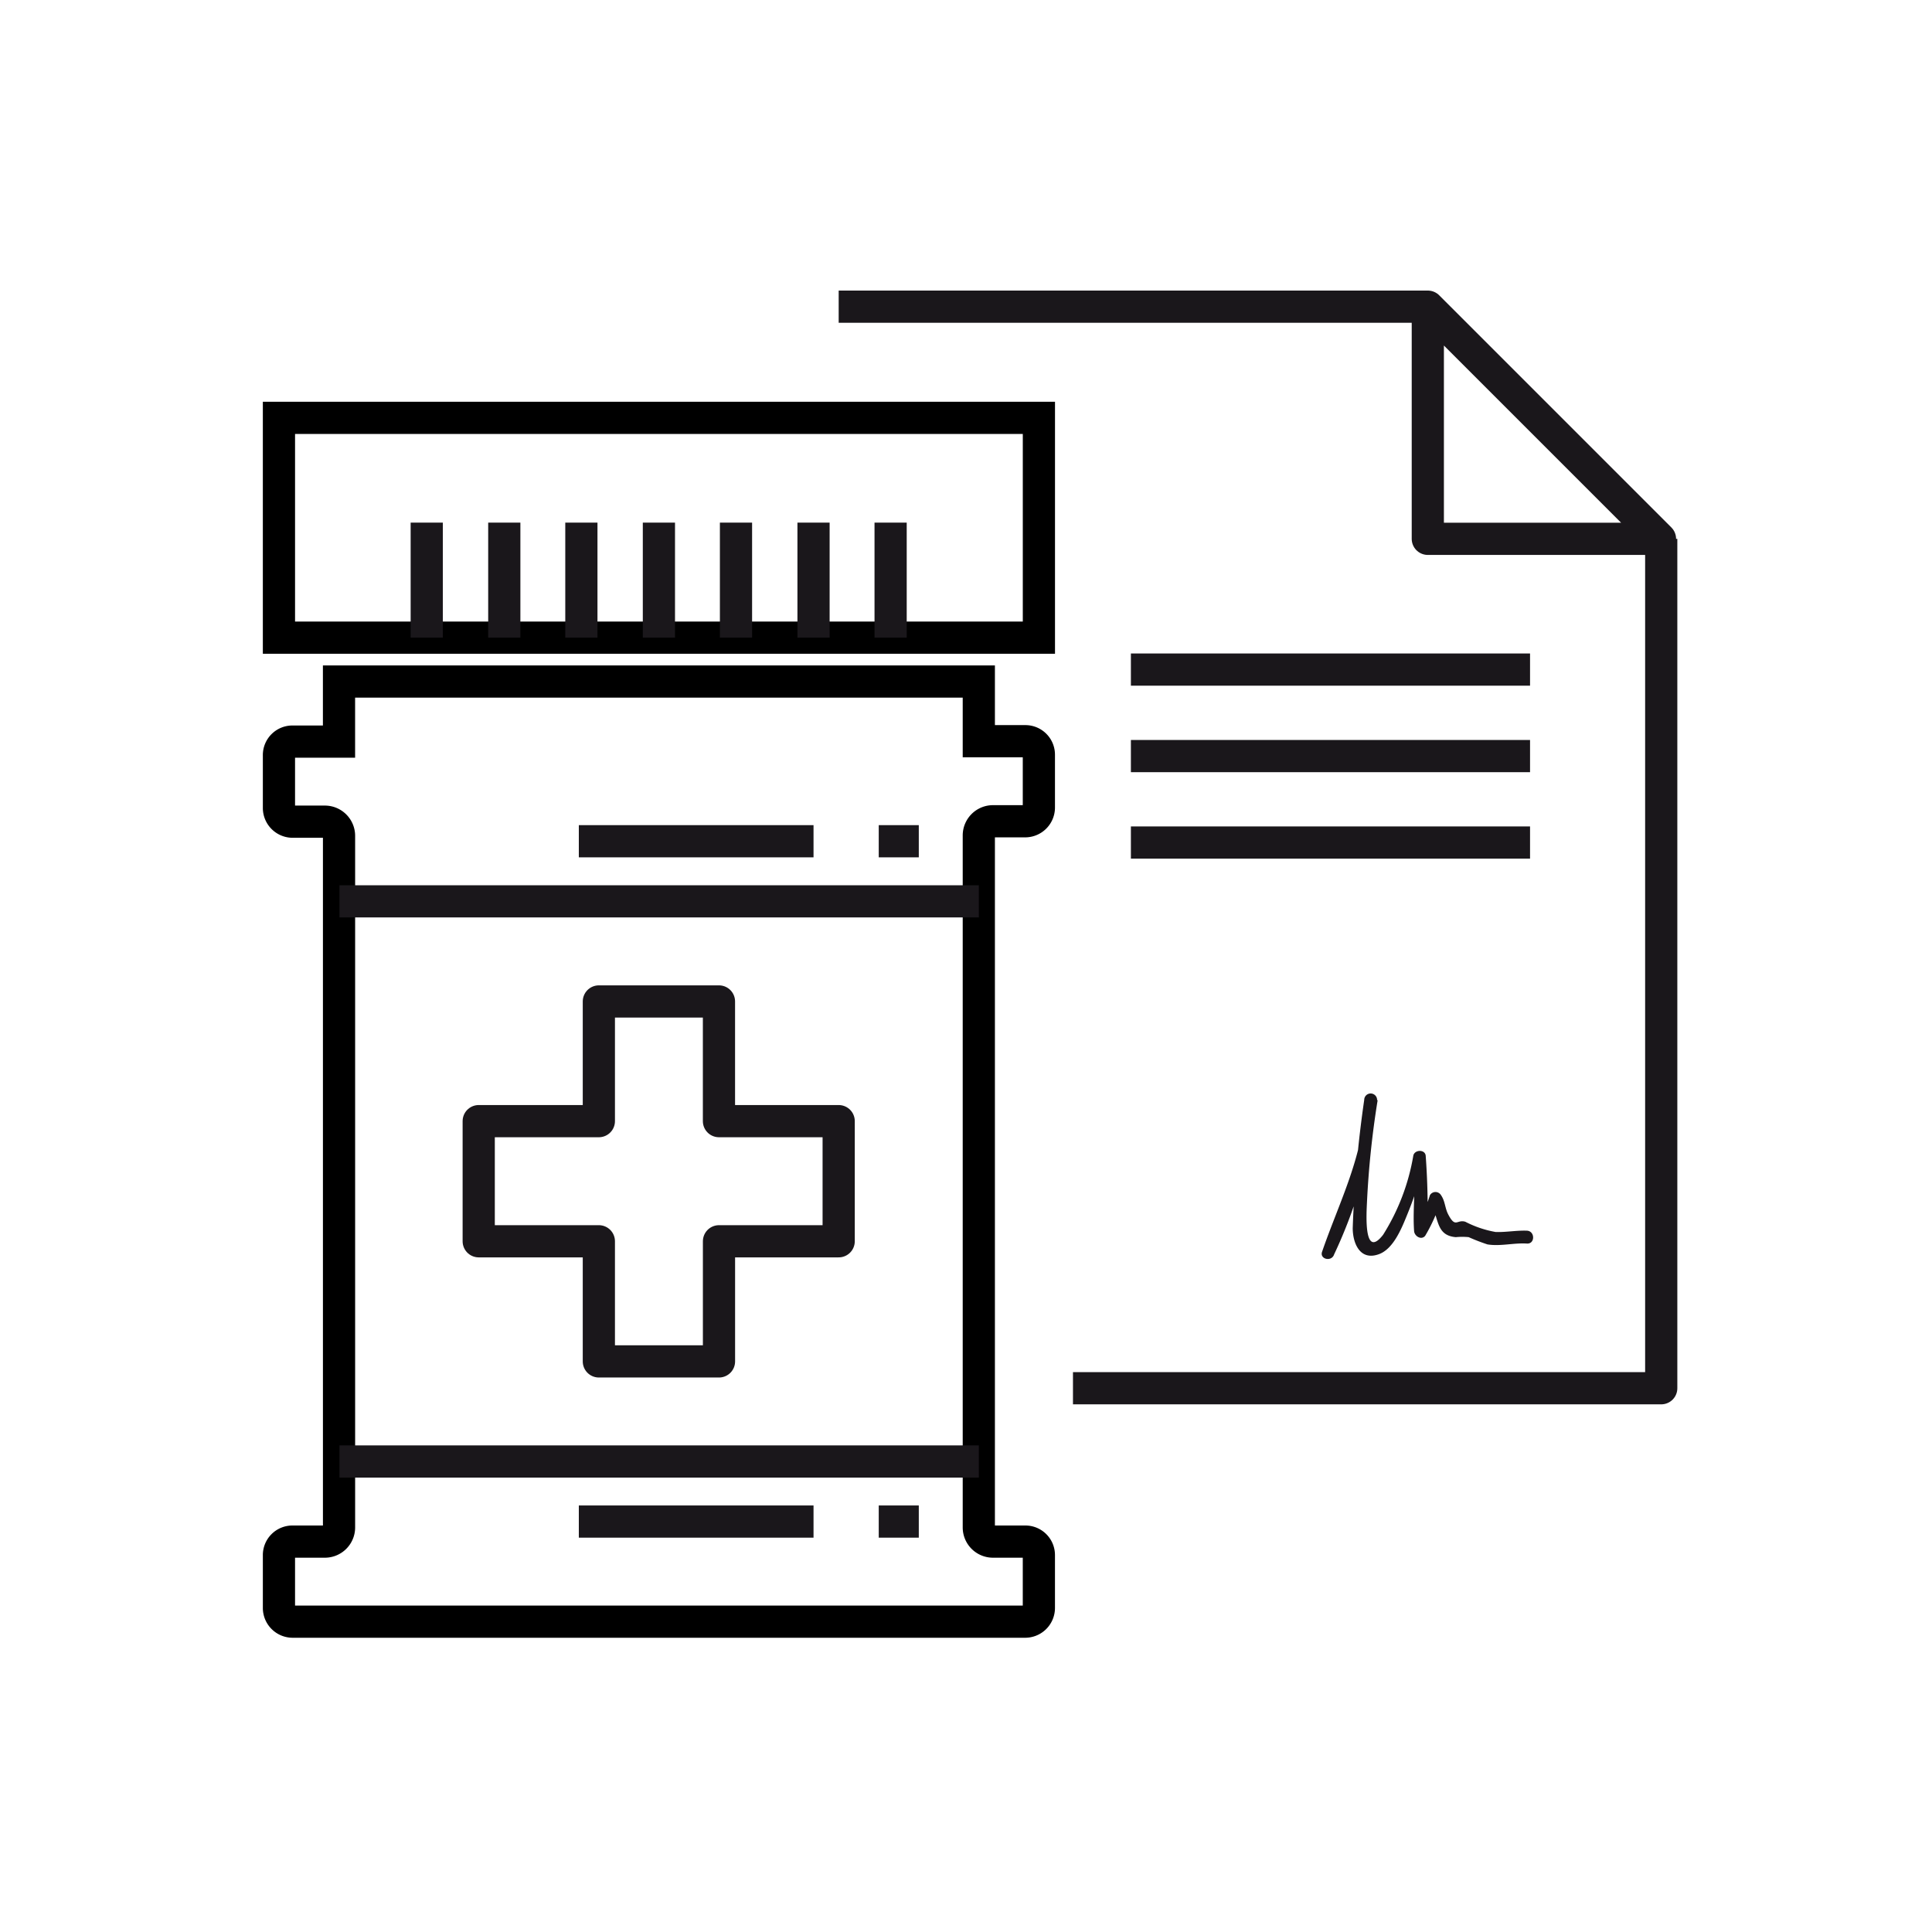 <svg id="Icon_pharma" xmlns="http://www.w3.org/2000/svg" width="60" height="60" viewBox="0 0 60 60">
  <g id="Raggruppa_361" data-name="Raggruppa 361" transform="translate(8.663 9.524)">
    <rect id="Rettangolo_117" data-name="Rettangolo 117" width="23.601" height="6.826" transform="translate(0 3.453)" fill="none" stroke="#000" stroke-width="1"/>
    <path id="Tracciato_141" data-name="Tracciato 141" d="M22.172,92.839h1.005a.426.426,0,0,0,.423-.423v-1.64a.418.418,0,0,0-.423-.423H21.735V88.5H1.865v1.865H.423A.418.418,0,0,0,0,90.789v1.64a.426.426,0,0,0,.423.423H1.429a.44.44,0,0,1,.437.437v21.484a.44.44,0,0,1-.437.437H.423a.418.418,0,0,0-.423.423v1.64a.426.426,0,0,0,.423.423H23.177a.426.426,0,0,0,.423-.423v-1.64a.418.418,0,0,0-.423-.423H22.172a.44.44,0,0,1-.437-.437v-21.5A.44.44,0,0,1,22.172,92.839Z" transform="translate(0 -76.858)" fill="none" stroke="#000" stroke-width="1"/>
    <line id="Linea_70" data-name="Linea 70" x1="19.857" transform="translate(1.879 35.864)" fill="none" stroke="#1a171b" stroke-linejoin="round" stroke-miterlimit="10" stroke-width="1"/>
    <line id="Linea_71" data-name="Linea 71" x2="19.857" transform="translate(1.879 18.468)" fill="none" stroke="#1a171b" stroke-linejoin="round" stroke-miterlimit="10" stroke-width="1"/>
    <path id="Tracciato_142" data-name="Tracciato 142" d="M58.079,167.317H54.361V163.6H50.631v3.717H46.9v3.731h3.731v3.731h3.731v-3.731h3.717Zm0,0" transform="translate(-40.696 -142.023)" fill="none" stroke="#1a171b" stroke-linecap="round" stroke-linejoin="round" stroke-miterlimit="10" stroke-width="1"/>
    <g id="Raggruppa_130" data-name="Raggruppa 130" transform="translate(4.59 6.707)">
      <line id="Linea_72" data-name="Linea 72" y2="3.572" fill="none" stroke="#1a171b" stroke-linejoin="round" stroke-miterlimit="10" stroke-width="1"/>
      <line id="Linea_73" data-name="Linea 73" y2="3.572" transform="translate(2.408)" fill="none" stroke="#1a171b" stroke-linejoin="round" stroke-miterlimit="10" stroke-width="1"/>
      <line id="Linea_74" data-name="Linea 74" y2="3.572" transform="translate(4.802)" fill="none" stroke="#1a171b" stroke-linejoin="round" stroke-miterlimit="10" stroke-width="1"/>
      <line id="Linea_75" data-name="Linea 75" y2="3.572" transform="translate(7.21)" fill="none" stroke="#1a171b" stroke-linejoin="round" stroke-miterlimit="10" stroke-width="1"/>
      <line id="Linea_76" data-name="Linea 76" y2="3.572" transform="translate(9.604)" fill="none" stroke="#1a171b" stroke-linejoin="round" stroke-miterlimit="10" stroke-width="1"/>
      <line id="Linea_77" data-name="Linea 77" y2="3.572" transform="translate(12.012)" fill="none" stroke="#1a171b" stroke-linejoin="round" stroke-miterlimit="10" stroke-width="1"/>
      <line id="Linea_78" data-name="Linea 78" y2="3.572" transform="translate(14.406)" fill="none" stroke="#1a171b" stroke-linejoin="round" stroke-miterlimit="10" stroke-width="1"/>
    </g>
    <line id="Linea_79" data-name="Linea 79" x2="7.289" transform="translate(9.313 16.602)" fill="none" stroke="#1a171b" stroke-linejoin="round" stroke-miterlimit="10" stroke-width="1"/>
    <line id="Linea_80" data-name="Linea 80" x2="1.244" transform="translate(18.627 16.602)" fill="none" stroke="#1a171b" stroke-linejoin="round" stroke-miterlimit="10" stroke-width="1"/>
    <line id="Linea_81" data-name="Linea 81" x2="7.289" transform="translate(9.313 37.729)" fill="none" stroke="#1a171b" stroke-linejoin="round" stroke-miterlimit="10" stroke-width="1"/>
    <line id="Linea_82" data-name="Linea 82" x2="1.244" transform="translate(18.627 37.729)" fill="none" stroke="#1a171b" stroke-linejoin="round" stroke-miterlimit="10" stroke-width="1"/>
    <g id="Raggruppa_133" data-name="Raggruppa 133" transform="translate(17.383)">
      <line id="Linea_83" data-name="Linea 83" x2="18.296" fill="none" stroke="#1a171b" stroke-linejoin="round" stroke-miterlimit="10" stroke-width="1"/>
      <path id="Tracciato_143" data-name="Tracciato 143" d="M204.669,55V81.379H186.4" transform="translate(-179.124 -47.79)" fill="none" stroke="#1a171b" stroke-linejoin="round" stroke-miterlimit="10" stroke-width="1"/>
      <g id="Raggruppa_132" data-name="Raggruppa 132" transform="translate(15.001 24.439)">
        <g id="Raggruppa_131" data-name="Raggruppa 131">
          <path id="Tracciato_144" data-name="Tracciato 144" d="M245.176,190.233a14.708,14.708,0,0,0,1.336-4.8.2.2,0,0,0-.4,0,36.193,36.193,0,0,0-.357,3.982c0,.45.212,1.005.781.82.476-.146.741-.82.913-1.244a11.494,11.494,0,0,0,.556-1.733h-.384c.119.754-.013,1.508.04,2.249.013.159.225.291.344.146a5.081,5.081,0,0,0,.476-1.058h-.344c.317.45.159,1.045.82,1.1a1.992,1.992,0,0,1,.4,0,5.933,5.933,0,0,0,.582.225c.4.066.82-.053,1.23-.026.251.013.251-.384,0-.4-.331-.013-.661.053-.979.04a3.282,3.282,0,0,1-.939-.318c-.265-.079-.3.212-.529-.225-.106-.2-.093-.41-.225-.6a.2.2,0,0,0-.344,0,4.973,4.973,0,0,1-.423.979c.119.053.225.093.344.146a23.231,23.231,0,0,0-.053-2.355c-.026-.2-.344-.185-.384,0a6.7,6.7,0,0,1-.939,2.461c-.609.781-.516-.661-.5-1.019a28.14,28.14,0,0,1,.331-3.162h-.4c0,1.654-.794,3.162-1.323,4.7-.093.238.291.331.37.093Z" transform="translate(-244.792 -185.237)" fill="#1a171b"/>
        </g>
      </g>
      <line id="Linea_84" data-name="Linea 84" x2="12.396" transform="translate(9.075 11.271)" fill="none" stroke="#1a171b" stroke-linejoin="round" stroke-miterlimit="10" stroke-width="1"/>
      <line id="Linea_85" data-name="Linea 85" x2="12.396" transform="translate(9.075 13.957)" fill="none" stroke="#1a171b" stroke-linejoin="round" stroke-miterlimit="10" stroke-width="1"/>
      <line id="Linea_86" data-name="Linea 86" x2="12.396" transform="translate(9.075 16.642)" fill="none" stroke="#1a171b" stroke-linejoin="round" stroke-miterlimit="10" stroke-width="1"/>
      <path id="Tracciato_145" data-name="Tracciato 145" d="M276.91,7.71H269.7V.5Z" transform="translate(-251.404 -0.5)" fill="none" stroke="#1a171b" stroke-linejoin="round" stroke-miterlimit="10" stroke-width="1"/>
    </g>
  </g>
  <rect id="Rettangolo_189" data-name="Rettangolo 189" width="60" height="60" fill="none"/>
</svg>
